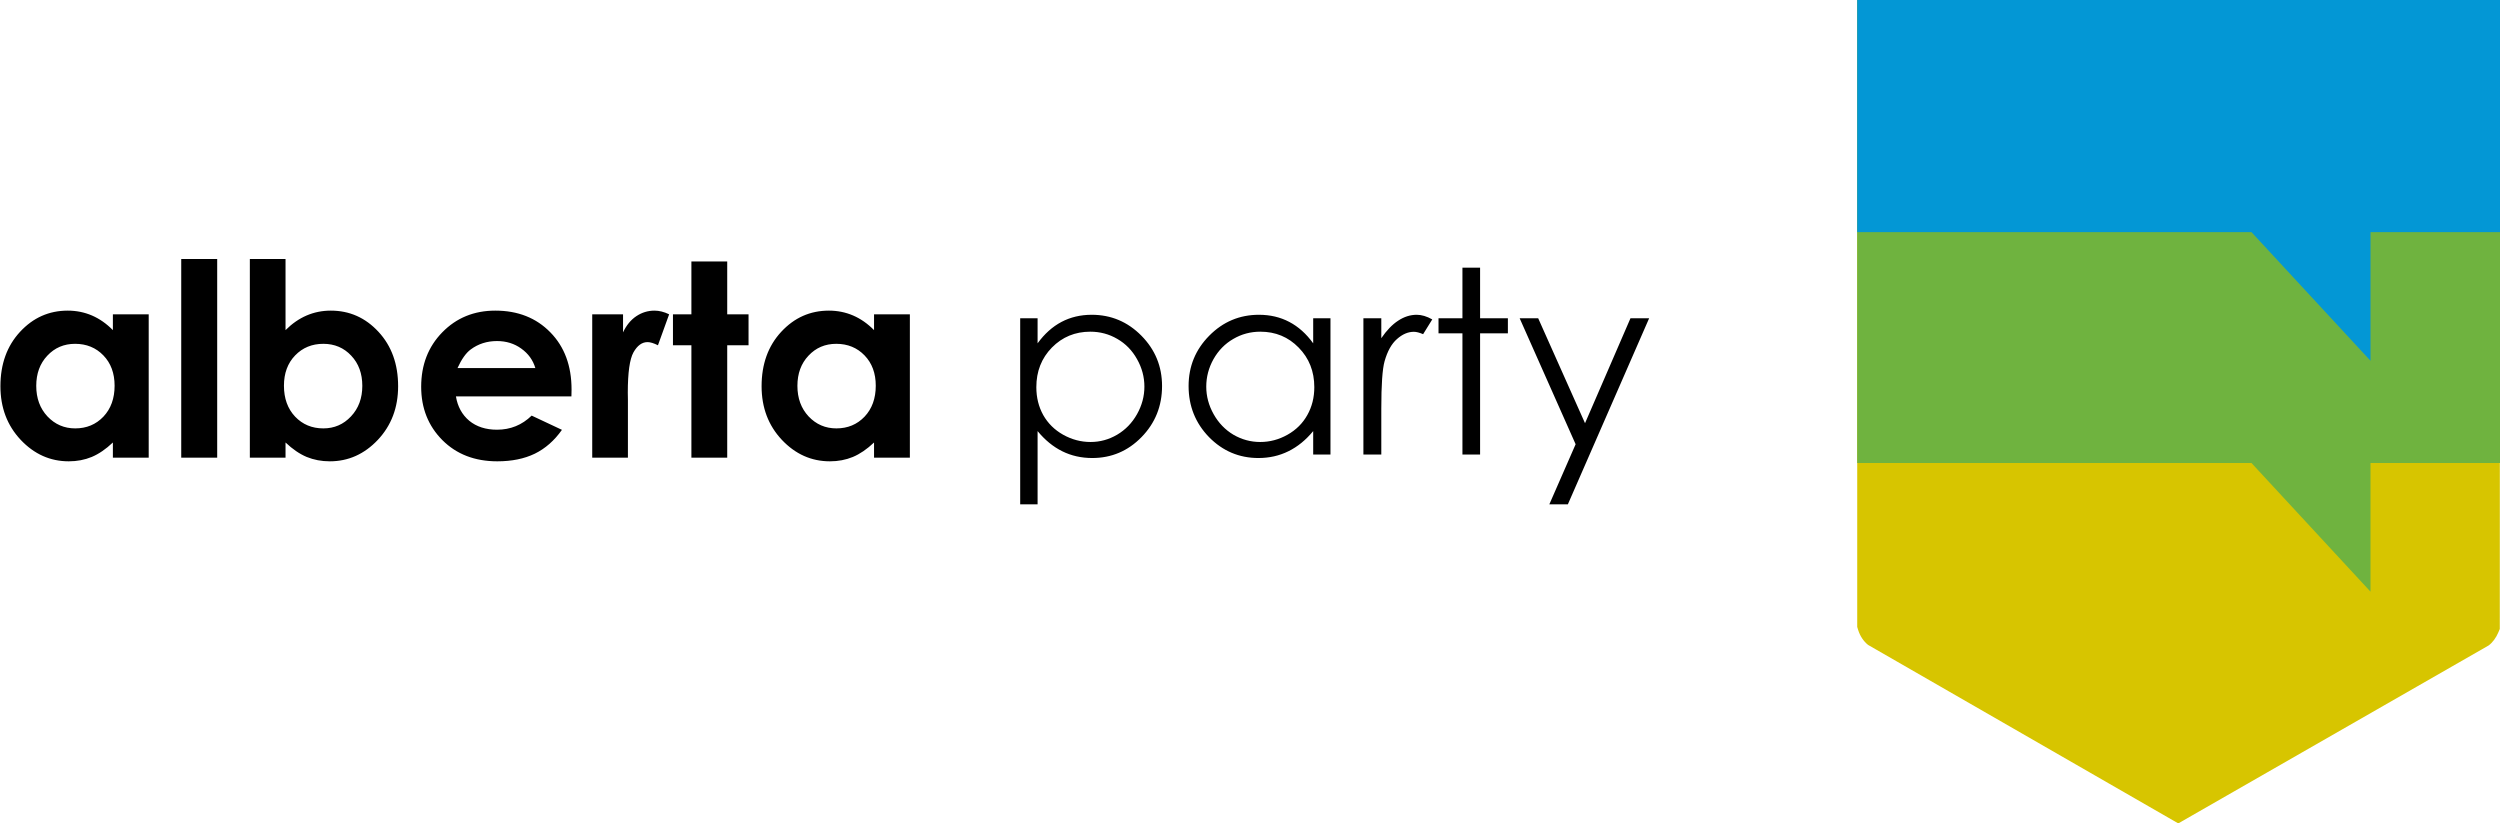 <?xml version="1.0" encoding="UTF-8" standalone="no"?>
<!-- Created with Inkscape (http://www.inkscape.org/) -->

<svg
   xmlns:dc="http://purl.org/dc/elements/1.1/"
   xmlns:cc="http://creativecommons.org/ns#"
   xmlns:rdf="http://www.w3.org/1999/02/22-rdf-syntax-ns#"
   xmlns:svg="http://www.w3.org/2000/svg"
   xmlns="http://www.w3.org/2000/svg"
   xmlns:sodipodi="http://sodipodi.sourceforge.net/DTD/sodipodi-0.dtd"
   xmlns:inkscape="http://www.inkscape.org/namespaces/inkscape"
   id="svg2"
   version="1.1"
   inkscape:version="0.47 r22583"
   width="5869"
   height="1933"
   sodipodi:docname="Albertaparty.png">
  <defs
     id="defs6" />
  <sodipodi:namedview
     pagecolor="#ffffff"
     bordercolor="#666666"
     borderopacity="1"
     objecttolerance="10"
     gridtolerance="10"
     guidetolerance="10"
     inkscape:pageopacity="0"
     inkscape:pageshadow="2"
     inkscape:window-width="1280"
     inkscape:window-height="725"
     id="namedview4"
     showgrid="false"
     inkscape:zoom="0.20020446"
     inkscape:cx="2934.5"
     inkscape:cy="966.5"
     inkscape:window-x="0"
     inkscape:window-y="24"
     inkscape:window-maximized="1"
     inkscape:current-layer="svg2" />
  <path
     style="fill:#d7c500;fill-opacity:1"
     d="m 4385.438,1513.951 c -10.599,-8.434 -18.919,-21.028 -23.323,-35.306 L 4360,1471.789 4360,0 5869.007,0 5868.5,1476.5 l -3.304,7.912 c -5.378,12.88 -13.76,24.162 -22.974,30.925 L 5113.717,1933 4385.438,1513.951 z"
     id="path2837"
     sodipodi:nodetypes="cccccccccc" />
  <path
     style="fill:#6fb33f;fill-opacity:1"
     d="m 5285.576,1087 -925.576,0 0,-1087 1509,0 0,1087 -304,0 0,302 -279.424,-302 z"
     id="path2839"
     sodipodi:nodetypes="cccccccc" />
  <path
     sodipodi:nodetypes="cccccccc"
     id="path2843"
     d="m 5285.576,545 -925.576,0 0,-545 1509,0 0,545 -304,0 0,302 -279.424,-302 z"
     style="fill:#0397d5;fill-opacity:1" />
  <path
     style="font-size:633.238px;font-style:normal;font-variant:normal;font-weight:bold;font-stretch:normal;text-align:start;text-anchor:start;fill:#000000;fill-opacity:1;stroke:none;font-family:Century Gothic;-inkscape-font-specification:'10 Minutes Bold'"
     d="M 425.469 608 L 425.469 1074.344 L 509.875 1074.344 L 509.875 608 L 425.469 608 z M 586.531 608 L 586.531 1074.344 L 670.312 1074.344 L 670.312 1038.781 C 686.8 1054.45 703.399 1065.772 720.094 1072.781 C 736.788 1079.585 754.814 1083 774.188 1083 C 817.675 1083 855.291 1066.198 887.031 1032.594 C 918.77 998.783 934.625 956.817 934.625 906.719 C 934.625 854.766 919.271 812.193 888.562 779 C 857.853 745.808 820.555 729.219 776.656 729.219 C 756.458 729.219 737.506 733.029 719.781 740.656 C 702.056 748.285 685.564 759.744 670.312 775 L 670.312 608 L 586.531 608 z M 1623.125 613.875 L 1623.125 737.875 L 1579.844 737.875 L 1579.844 810.562 L 1623.125 810.562 L 1623.125 1074.344 L 1707.219 1074.344 L 1707.219 810.562 L 1757.281 810.562 L 1757.281 737.875 L 1707.219 737.875 L 1707.219 613.875 L 1623.125 613.875 z M 3433.219 628.438 L 3433.219 747.188 L 3377.062 747.188 L 3377.062 782.469 L 3433.219 782.469 L 3433.219 1067 L 3474.656 1067 L 3474.656 782.469 L 3539.906 782.469 L 3539.906 747.188 L 3474.656 747.188 L 3474.656 628.438 L 3433.219 628.438 z M 158.969 729.219 C 115.069 729.219 77.771 745.808 47.062 779 C 16.353 812.193 1 854.766 1 906.719 C 1 956.817 16.854 998.783 48.594 1032.594 C 80.333 1066.198 117.95 1083 161.438 1083 C 180.811 1083 198.762 1079.585 215.25 1072.781 C 231.944 1065.772 248.512 1054.45 265 1038.781 L 265 1074.344 L 349.094 1074.344 L 349.094 737.875 L 265 737.875 L 265 775 C 249.954 759.744 233.599 748.285 215.875 740.656 C 198.15 733.029 179.166 729.219 158.969 729.219 z M 1162.781 729.219 C 1112.905 729.219 1071.401 746.233 1038.219 780.25 C 1005.242 814.061 988.75 856.634 988.75 907.969 C 988.75 958.067 1005.318 999.82 1038.5 1033.219 C 1071.682 1066.411 1114.676 1083 1167.438 1083 C 1201.444 1083 1230.799 1077.02 1255.531 1065.062 C 1280.263 1052.899 1301.494 1034.246 1319.219 1009.094 L 1248.125 975.688 C 1225.454 997.747 1198.346 1008.781 1166.812 1008.781 C 1140.431 1008.781 1118.7 1001.769 1101.594 987.75 C 1084.693 973.525 1074.26 954.446 1070.344 930.531 L 1341.469 930.531 L 1341.781 914.469 C 1341.781 858.805 1325.213 814.061 1292.031 780.25 C 1258.849 746.233 1215.749 729.219 1162.781 729.219 z M 1536.562 729.219 C 1521.105 729.219 1506.89 733.56 1493.906 742.219 C 1480.922 750.878 1470.488 763.551 1462.656 780.25 L 1462.656 737.875 L 1390.312 737.875 L 1390.312 1074.344 L 1474.094 1074.344 L 1474.094 938.281 L 1473.812 921.875 C 1473.812 874.87 1478.231 843.331 1487.094 827.25 C 1496.162 811.17 1507.172 803.125 1520.156 803.125 C 1526.545 803.125 1534.701 805.615 1544.594 810.562 L 1570.875 737.875 C 1558.921 732.103 1547.486 729.219 1536.562 729.219 z M 1945.875 729.219 C 1901.975 729.219 1864.678 745.808 1833.969 779 C 1803.26 812.193 1787.906 854.766 1787.906 906.719 C 1787.906 956.817 1803.76 998.783 1835.5 1032.594 C 1867.239 1066.198 1904.856 1083 1948.344 1083 C 1967.717 1083 1985.637 1079.585 2002.125 1072.781 C 2018.819 1065.772 2035.418 1054.45 2051.906 1038.781 L 2051.906 1074.344 L 2136 1074.344 L 2136 737.875 L 2051.906 737.875 L 2051.906 775 C 2036.861 759.744 2020.474 748.285 2002.75 740.656 C 1985.025 733.029 1966.073 729.219 1945.875 729.219 z M 2562.844 738.969 C 2536.78 738.969 2513.164 744.549 2492 755.719 C 2470.836 766.889 2452.109 783.66 2435.844 806 L 2435.844 747.188 L 2395 747.188 L 2395 1184 L 2435.844 1184 L 2435.844 1012.031 C 2453.088 1032.999 2472.39 1048.793 2493.75 1059.375 C 2515.11 1069.957 2538.556 1075.25 2564.031 1075.25 C 2609.299 1075.25 2647.901 1058.882 2679.844 1026.156 C 2711.981 993.234 2728.031 953.25 2728.031 906.219 C 2728.031 860.168 2711.865 820.789 2679.531 788.062 C 2647.197 755.337 2608.307 738.969 2562.844 738.969 z M 2955.562 738.969 C 2910.099 738.969 2871.178 755.337 2838.844 788.062 C 2806.51 820.789 2790.344 860.168 2790.344 906.219 C 2790.344 953.25 2806.339 993.234 2838.281 1026.156 C 2870.419 1058.882 2909.107 1075.25 2954.375 1075.25 C 2979.85 1075.25 3003.265 1069.957 3024.625 1059.375 C 3046.181 1048.793 3065.599 1032.999 3082.844 1012.031 L 3082.844 1067 L 3123.406 1067 L 3123.406 747.188 L 3082.844 747.188 L 3082.844 806 C 3066.774 783.66 3048.047 766.889 3026.688 755.719 C 3005.523 744.549 2981.821 738.969 2955.562 738.969 z M 3325.938 738.969 C 3310.848 738.969 3296.32 743.571 3282.406 752.781 C 3268.493 761.796 3255.292 775.517 3242.75 793.938 L 3242.75 747.188 L 3200.719 747.188 L 3200.719 1067 L 3242.75 1067 L 3242.75 958.844 C 3242.75 903.386 3245.28 866.537 3250.375 848.312 C 3257.038 824.601 3266.731 807.17 3279.469 796 C 3292.206 784.634 3305.439 778.938 3319.156 778.938 C 3325.035 778.938 3332.284 780.808 3340.906 784.531 L 3362.375 749.844 C 3349.441 742.593 3337.303 738.969 3325.938 738.969 z M 3567.562 747.188 L 3698.938 1042.906 L 3637.219 1184 L 3680.719 1184 L 3871.5 747.188 L 3827.688 747.188 L 3721 993.531 L 3611.062 747.188 L 3567.562 747.188 z M 2559.594 778.656 C 2582.521 778.657 2603.693 784.322 2623.094 795.688 C 2642.494 806.858 2657.884 822.651 2669.25 843.031 C 2680.811 863.412 2686.593 884.956 2686.594 907.688 C 2686.593 930.223 2680.811 951.799 2669.25 972.375 C 2657.688 992.951 2642.096 1009.001 2622.5 1020.562 C 2603.099 1031.928 2582.331 1037.625 2560.188 1037.625 C 2537.651 1037.625 2516.193 1031.928 2495.812 1020.562 C 2475.628 1009.197 2460.068 993.807 2449.094 974.406 C 2438.316 955.006 2432.906 933.175 2432.906 908.875 C 2432.906 871.838 2445.075 840.856 2469.375 815.969 C 2493.87 791.082 2523.928 778.657 2559.594 778.656 z M 2958.781 778.656 C 2994.446 778.657 3024.419 791.082 3048.719 815.969 C 3073.214 840.856 3085.468 871.838 3085.469 908.875 C 3085.468 933.175 3080.005 955.006 3069.031 974.406 C 3058.253 993.807 3042.747 1009.197 3022.562 1020.562 C 3002.378 1031.928 2981.036 1037.625 2958.5 1037.625 C 2936.16 1037.625 2915.19 1031.928 2895.594 1020.562 C 2876.193 1009.001 2860.718 992.951 2849.156 972.375 C 2837.594 951.799 2831.812 930.223 2831.812 907.688 C 2831.812 884.956 2837.478 863.412 2848.844 843.031 C 2860.405 822.651 2875.881 806.858 2895.281 795.688 C 2914.682 784.322 2935.853 778.657 2958.781 778.656 z M 1166.812 800.656 C 1188.453 800.657 1207.405 806.53 1223.688 818.281 C 1240.175 830.033 1251.216 845.302 1256.781 864.062 L 1074.062 864.062 C 1083.543 843.24 1093.839 828.684 1104.969 820.438 C 1122.693 807.243 1143.317 800.657 1166.812 800.656 z M 176.281 807.156 C 203.074 807.157 225.231 816.233 242.75 834.375 C 260.268 852.518 269.031 876.225 269.031 905.5 C 269.031 935.394 260.268 959.602 242.75 978.156 C 225.231 996.505 203.181 1005.688 176.594 1005.688 C 150.831 1005.688 129.1 996.323 111.375 977.562 C 93.856 958.802 85.094 934.882 85.094 905.812 C 85.094 876.95 93.75 853.349 111.062 835 C 128.375 816.446 150.106 807.157 176.281 807.156 z M 759.031 807.156 C 785.412 807.157 807.281 816.446 824.594 835 C 841.906 853.349 850.562 876.95 850.562 905.812 C 850.562 934.882 841.693 958.802 823.969 977.562 C 806.45 996.323 784.794 1005.688 759.031 1005.688 C 732.444 1005.688 710.393 996.505 692.875 978.156 C 675.356 959.602 666.594 935.394 666.594 905.5 C 666.594 876.225 675.356 852.518 692.875 834.375 C 710.393 816.233 732.444 807.157 759.031 807.156 z M 1963.188 807.156 C 1989.98 807.157 2012.137 816.233 2029.656 834.375 C 2047.175 852.518 2055.937 876.225 2055.938 905.5 C 2055.937 935.394 2047.175 959.602 2029.656 978.156 C 2012.137 996.505 1990.087 1005.688 1963.5 1005.688 C 1937.737 1005.688 1915.975 996.323 1898.25 977.562 C 1880.731 958.802 1872 934.882 1872 905.812 C 1872 876.95 1880.656 853.349 1897.969 835 C 1915.281 816.446 1937.013 807.157 1963.188 807.156 z "
     id="text2818" />
</svg>
